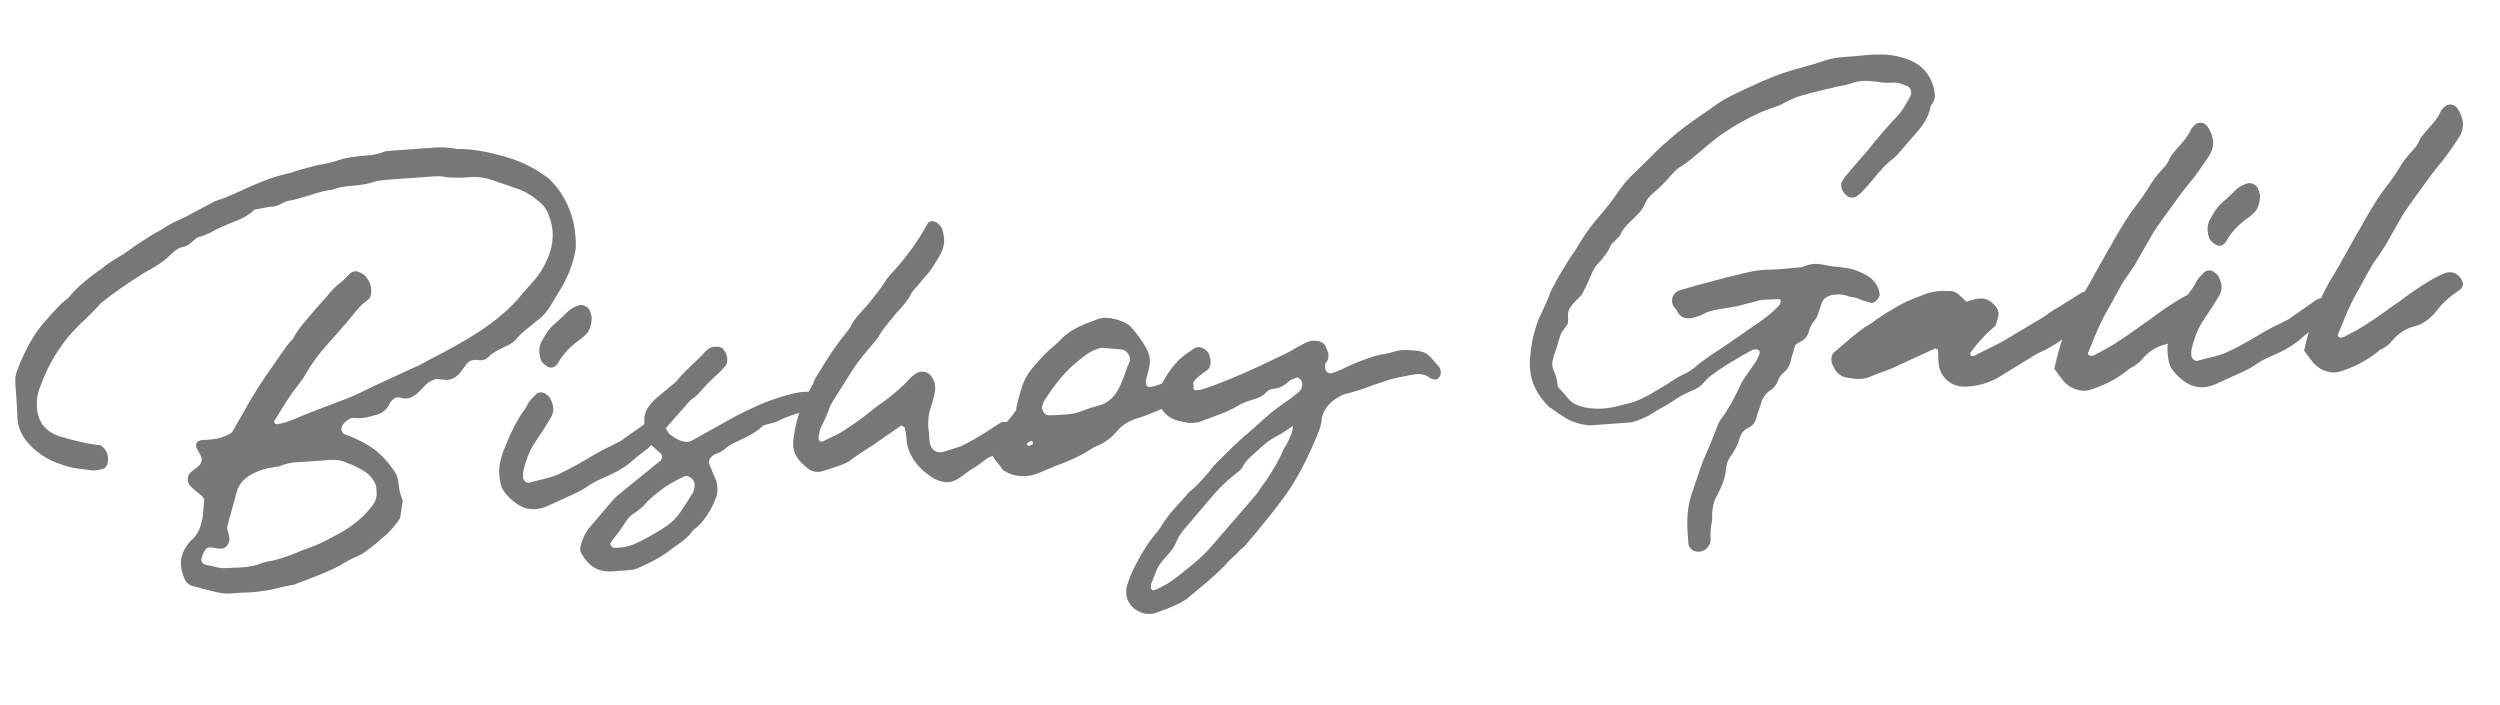 <svg width="149" height="42" viewBox="0 0 149 42" fill="none" xmlns="http://www.w3.org/2000/svg">
<path d="M140.505 17.377C140.246 17.826 140 18.333 139.767 18.898C139.533 19.454 139.393 19.794 139.348 19.916C139.315 19.973 139.328 20.027 139.387 20.077C139.426 20.111 139.482 20.125 139.554 20.12C139.627 20.115 139.707 20.086 139.795 20.034C139.892 19.981 139.957 19.944 139.992 19.923C140.513 19.675 141.239 19.22 142.168 18.558L142.65 18.208C142.825 18.103 143.072 17.925 143.392 17.674C144.209 17.093 144.846 16.69 145.305 16.465C145.34 16.444 145.429 16.401 145.57 16.335C145.721 16.27 145.85 16.233 145.959 16.225C146.169 16.209 146.356 16.278 146.523 16.43C146.689 16.574 146.779 16.745 146.793 16.945C146.799 17.018 146.76 17.108 146.676 17.214C146.642 17.253 146.516 17.345 146.299 17.489C145.907 17.764 145.578 18.071 145.31 18.411C144.886 18.981 144.404 19.331 143.866 19.462C143.354 19.591 142.91 19.888 142.533 20.355C142.381 20.53 142.182 20.682 141.935 20.809C141.864 20.833 141.76 20.909 141.623 21.038C141.035 21.492 140.357 21.848 139.59 22.105C139.385 22.175 139.2 22.207 139.035 22.2C138.566 22.162 138.177 21.966 137.868 21.614C137.768 21.493 137.677 21.377 137.595 21.264C137.513 21.142 137.422 21.02 137.322 20.9C137.523 20.026 137.723 19.317 137.921 18.773C138.281 17.832 138.655 17.06 139.04 16.456C139.293 16.045 139.553 15.592 139.818 15.097L140.558 13.782C140.656 13.628 140.79 13.395 140.959 13.081C141.454 12.222 141.864 11.584 142.19 11.168C142.484 10.808 142.806 10.337 143.156 9.754C143.238 9.62 143.375 9.441 143.569 9.216C143.62 9.158 143.717 9.05 143.861 8.893C144.013 8.727 144.128 8.545 144.205 8.347C144.251 8.234 144.364 8.08 144.541 7.884C144.609 7.806 144.756 7.635 144.983 7.372C145.22 7.108 145.392 6.839 145.5 6.567C145.5 6.567 145.547 6.517 145.64 6.419C145.742 6.302 145.865 6.238 146.01 6.228C146.174 6.216 146.321 6.287 146.451 6.442C146.656 6.747 146.769 7.04 146.789 7.322C146.813 7.64 146.725 7.944 146.527 8.232C146.058 8.943 145.701 9.44 145.457 9.723C145.179 10.044 144.675 10.716 143.945 11.739C143.506 12.346 143.254 12.712 143.189 12.836C142.759 13.58 142.492 14.047 142.387 14.238C142.26 14.494 142.018 14.877 141.662 15.387C141.512 15.581 141.369 15.806 141.232 16.063C141.095 16.32 141.002 16.486 140.953 16.563C140.736 16.972 140.587 17.243 140.505 17.377Z" fill="#777777"/>
<path d="M131.933 14.494C131.76 14.379 131.658 14.231 131.626 14.051C131.603 13.979 131.586 13.876 131.576 13.739C131.557 13.476 131.613 13.238 131.743 13.028C132.025 12.505 132.318 12.136 132.622 11.922C132.691 11.862 132.875 11.688 133.174 11.402C133.325 11.226 133.539 11.082 133.814 10.971C133.867 10.949 133.939 10.93 134.029 10.914C134.138 10.906 134.245 10.935 134.351 11C134.464 11.056 134.544 11.146 134.59 11.271L134.696 11.606C134.699 12.145 134.549 12.53 134.246 12.763L134.04 12.942C133.431 13.361 132.977 13.842 132.679 14.385C132.58 14.539 132.459 14.625 132.314 14.645C132.187 14.654 132.06 14.604 131.933 14.494ZM138.791 18.119C138.813 18.163 138.826 18.222 138.832 18.295C138.841 18.422 138.805 18.552 138.723 18.686C138.558 18.927 138.326 19.191 138.027 19.478C137.905 19.56 137.719 19.701 137.469 19.902L136.913 20.368C136.61 20.6 136.278 20.803 135.916 20.975C135.828 21.018 135.615 21.116 135.279 21.268C134.942 21.412 134.648 21.575 134.396 21.758C134.223 21.88 134.008 22.001 133.751 22.12C133.503 22.23 133.313 22.317 133.181 22.381C133.039 22.447 132.88 22.518 132.703 22.595C132.535 22.671 132.349 22.758 132.146 22.855C131.872 22.984 131.608 23.058 131.354 23.077C130.872 23.112 130.421 22.949 130.002 22.586C130.002 22.586 129.953 22.544 129.856 22.46C129.63 22.248 129.469 22.049 129.373 21.865C129.277 21.671 129.216 21.405 129.192 21.069C129.144 20.661 129.227 20.171 129.441 19.598C129.864 18.516 130.268 17.719 130.651 17.206C130.701 17.148 130.754 17.066 130.811 16.962C130.866 16.848 130.911 16.762 130.943 16.705C131.026 16.59 131.174 16.428 131.387 16.22C131.438 16.162 131.518 16.129 131.627 16.121C131.754 16.111 131.861 16.14 131.948 16.207C132.045 16.273 132.133 16.353 132.213 16.448C132.32 16.669 132.384 16.86 132.405 17.023C132.422 17.251 132.369 17.46 132.246 17.652C132.026 18.024 131.682 18.561 131.212 19.263C130.943 19.712 130.741 20.252 130.604 20.884L130.598 21.172C130.604 21.263 130.647 21.347 130.726 21.423C130.804 21.5 130.893 21.525 130.992 21.5C131.134 21.453 131.381 21.389 131.732 21.308C132.082 21.228 132.395 21.132 132.67 21.02C133.05 20.846 133.473 20.628 133.938 20.366L134.661 19.943C135.09 19.683 135.521 19.455 135.955 19.259C136.043 19.216 136.122 19.174 136.192 19.132C136.271 19.09 136.338 19.057 136.391 19.035L138.047 17.872L138.127 17.839C138.197 17.797 138.264 17.774 138.327 17.77C138.436 17.762 138.53 17.791 138.608 17.859C138.686 17.926 138.747 18.013 138.791 18.119Z" fill="#777777"/>
<path d="M125.616 18.465C125.356 18.914 125.11 19.421 124.877 19.986C124.644 20.542 124.504 20.882 124.458 21.004C124.426 21.061 124.439 21.115 124.497 21.165C124.536 21.199 124.592 21.213 124.665 21.208C124.737 21.203 124.818 21.174 124.905 21.122C125.002 21.069 125.068 21.032 125.103 21.012C125.624 20.763 126.349 20.308 127.279 19.646L127.76 19.296C127.935 19.192 128.183 19.014 128.503 18.762C129.319 18.181 129.957 17.778 130.416 17.553C130.451 17.532 130.539 17.489 130.68 17.424C130.831 17.358 130.961 17.321 131.07 17.313C131.279 17.298 131.467 17.366 131.633 17.518C131.799 17.662 131.889 17.833 131.904 18.033C131.909 18.106 131.87 18.196 131.786 18.302C131.753 18.341 131.627 18.433 131.409 18.577C131.018 18.852 130.688 19.159 130.421 19.499C129.996 20.069 129.515 20.419 128.976 20.55C128.464 20.679 128.02 20.977 127.643 21.443C127.491 21.618 127.292 21.77 127.046 21.898C126.974 21.921 126.87 21.997 126.733 22.126C126.145 22.58 125.467 22.936 124.7 23.193C124.495 23.263 124.31 23.295 124.145 23.288C123.676 23.25 123.287 23.054 122.978 22.702C122.878 22.581 122.787 22.465 122.706 22.352C122.624 22.23 122.533 22.109 122.432 21.988C122.634 21.114 122.833 20.405 123.031 19.861C123.392 18.92 123.765 18.148 124.15 17.544C124.404 17.133 124.663 16.68 124.928 16.185L125.668 14.87C125.767 14.717 125.901 14.483 126.07 14.169C126.564 13.31 126.975 12.673 127.301 12.256C127.594 11.896 127.916 11.425 128.266 10.842C128.348 10.708 128.486 10.529 128.68 10.304C128.73 10.246 128.827 10.138 128.971 9.981C129.124 9.815 129.238 9.633 129.315 9.435C129.362 9.322 129.474 9.168 129.651 8.972C129.719 8.894 129.866 8.723 130.094 8.46C130.33 8.196 130.503 7.928 130.611 7.655C130.611 7.655 130.657 7.606 130.751 7.507C130.852 7.39 130.975 7.326 131.121 7.316C131.284 7.304 131.431 7.375 131.561 7.53C131.766 7.835 131.879 8.129 131.9 8.41C131.923 8.729 131.835 9.032 131.637 9.321C131.168 10.031 130.812 10.528 130.567 10.811C130.289 11.133 129.785 11.805 129.056 12.827C128.616 13.434 128.364 13.8 128.3 13.924C127.87 14.668 127.602 15.135 127.497 15.326C127.37 15.582 127.128 15.965 126.773 16.475C126.622 16.669 126.479 16.894 126.342 17.151C126.206 17.408 126.113 17.575 126.064 17.651C125.847 18.06 125.697 18.331 125.616 18.465Z" fill="#777777"/>
<path d="M124.936 17.98C124.974 18.498 124.806 18.886 124.431 19.141L124.29 19.275C123.828 19.574 123.493 19.804 123.285 19.965C123.198 20.026 122.994 20.169 122.672 20.394C122.35 20.609 122.025 20.793 121.698 20.945C121.459 21.054 121.314 21.128 121.262 21.169L119.137 22.476C118.541 22.821 117.901 23.009 117.218 23.041C116.772 23.073 116.384 22.951 116.053 22.673C115.722 22.387 115.546 21.988 115.527 21.478L115.508 20.835L115.338 20.765C114.233 21.276 113.534 21.596 113.242 21.727C113.022 21.835 112.832 21.922 112.672 21.988C112.512 22.046 112.374 22.097 112.258 22.142C112.053 22.212 111.818 22.302 111.552 22.413C111.393 22.498 111.183 22.554 110.92 22.582C110.738 22.596 110.476 22.574 110.133 22.517C109.737 22.472 109.446 22.242 109.26 21.826C109.198 21.721 109.162 21.601 109.152 21.464C109.134 21.219 109.234 21.024 109.452 20.88L109.903 20.491C110.471 20.002 110.92 19.649 111.251 19.433C111.489 19.306 111.685 19.173 111.839 19.033C111.892 19.011 112.071 18.893 112.375 18.679C112.988 18.314 113.396 18.083 113.6 17.986C113.812 17.889 114.234 17.721 114.865 17.483C115.125 17.409 115.377 17.363 115.623 17.345C115.768 17.334 115.992 17.336 116.295 17.351C116.442 17.358 116.588 17.425 116.734 17.552C116.812 17.619 116.891 17.691 116.97 17.767C117.048 17.844 117.127 17.916 117.205 17.983C117.534 17.868 117.795 17.803 117.986 17.789C118.286 17.767 118.554 17.871 118.79 18.101C118.985 18.269 119.094 18.457 119.119 18.666C119.124 18.739 119.108 18.831 119.071 18.944L118.94 19.405C118.371 19.877 117.867 20.421 117.428 21.038C117.411 21.057 117.424 21.111 117.467 21.199C117.468 21.217 117.501 21.224 117.565 21.22L117.646 21.214C118.475 20.797 119.017 20.524 119.273 20.396L121.69 18.958C121.83 18.874 121.974 18.777 122.121 18.666C122.277 18.545 122.456 18.431 122.658 18.325L124.048 17.456C124.1 17.415 124.194 17.39 124.33 17.38C124.475 17.37 124.607 17.424 124.726 17.543C124.853 17.653 124.923 17.799 124.936 17.98Z" fill="#777777"/>
<path d="M115.224 5.132C115.274 5.321 115.304 5.478 115.313 5.606C115.331 5.851 115.281 6.042 115.163 6.179C115.095 6.257 115.056 6.342 115.044 6.434C114.952 6.925 114.652 7.445 114.144 7.994C114.144 7.994 113.849 8.335 113.259 9.018C113.091 9.213 112.981 9.331 112.929 9.371C112.608 9.605 112.287 9.912 111.968 10.291C111.648 10.671 111.438 10.92 111.337 11.037C111.059 11.359 110.859 11.561 110.737 11.643C110.651 11.722 110.54 11.767 110.404 11.777C110.277 11.786 110.155 11.74 110.037 11.639C109.862 11.487 109.762 11.307 109.738 11.099C109.728 10.972 109.748 10.865 109.796 10.779L109.958 10.548L110.462 9.949L111.347 8.925C111.916 8.207 112.502 7.529 113.104 6.891C113.3 6.694 113.546 6.319 113.844 5.768C113.892 5.673 113.913 5.589 113.908 5.516C113.893 5.307 113.796 5.173 113.618 5.112C113.306 4.971 113.05 4.907 112.85 4.922C112.496 4.948 112.166 4.931 111.86 4.871C111.482 4.825 111.202 4.809 111.02 4.823C110.811 4.838 110.599 4.881 110.385 4.951C110.26 4.997 110.108 5.04 109.928 5.081C109.757 5.111 109.604 5.141 109.469 5.169L108.809 5.327C108.215 5.462 107.722 5.589 107.329 5.709C106.944 5.829 106.564 5.998 106.187 6.218C106.117 6.259 106.019 6.298 105.894 6.335C105.778 6.371 105.693 6.4 105.64 6.422C104.633 6.779 103.612 7.315 102.577 8.03C102.221 8.285 101.85 8.582 101.463 8.921C101.359 9.001 101.17 9.161 100.895 9.401C100.619 9.631 100.35 9.824 100.087 9.981C99.982 10.043 99.841 10.172 99.663 10.368C99.234 10.866 98.85 11.25 98.514 11.521C98.315 11.682 98.161 11.881 98.05 12.117C97.958 12.353 97.822 12.559 97.643 12.736C97.473 12.914 97.371 13.017 97.337 13.047C97.285 13.087 97.166 13.206 96.979 13.402C96.791 13.589 96.651 13.796 96.558 14.022C96.543 14.06 96.505 14.104 96.444 14.154C96.384 14.204 96.337 14.253 96.304 14.301C96.271 14.34 96.211 14.395 96.124 14.465C96.047 14.535 96.002 14.598 95.987 14.653C95.864 14.964 95.603 15.33 95.204 15.752C95.085 15.871 94.959 16.086 94.826 16.397C94.632 16.859 94.454 17.238 94.292 17.533C94.243 17.609 94.112 17.747 93.897 17.945C93.745 18.103 93.627 18.248 93.546 18.382C93.473 18.515 93.444 18.673 93.457 18.855C93.467 19 93.46 19.152 93.435 19.309C93.21 19.608 93.074 19.81 93.027 19.914C92.98 20.018 92.906 20.252 92.804 20.616C92.776 20.728 92.731 20.864 92.669 21.023C92.616 21.174 92.569 21.341 92.528 21.527C92.513 21.565 92.508 21.634 92.516 21.734C92.524 21.843 92.556 21.973 92.613 22.124C92.678 22.266 92.723 22.381 92.748 22.471C92.803 22.732 92.836 22.926 92.845 23.053C93.042 23.249 93.236 23.468 93.428 23.71C93.609 23.943 93.845 24.104 94.135 24.193C94.538 24.328 94.998 24.381 95.517 24.352C95.835 24.329 96.16 24.273 96.492 24.185C96.582 24.16 96.761 24.115 97.031 24.05C97.309 23.983 97.558 23.897 97.779 23.789L98.347 23.501L99.372 22.891C99.763 22.616 100.149 22.391 100.529 22.217C100.688 22.133 100.823 22.045 100.935 21.955C101.391 21.565 101.925 21.179 102.536 20.796L103.594 20.074L104.403 19.508C105.153 19.024 105.701 18.581 106.047 18.181C106.08 18.142 106.097 18.114 106.095 18.096C106.093 18.059 106.1 18.031 106.117 18.012C106.133 17.992 106.14 17.965 106.138 17.928C106.135 17.892 106.12 17.866 106.091 17.849C106.062 17.833 106.039 17.826 106.021 17.827L105.201 17.86C104.955 17.877 104.784 17.908 104.686 17.952L103.933 18.144C103.71 18.215 103.381 18.285 102.947 18.353C102.594 18.397 102.297 18.451 102.054 18.514C101.812 18.569 101.594 18.658 101.402 18.781L101.174 18.853C101.033 18.918 100.88 18.957 100.717 18.968C100.344 18.996 100.086 18.846 99.944 18.518C99.942 18.5 99.891 18.43 99.791 18.31C99.712 18.224 99.667 18.104 99.655 17.95C99.645 17.804 99.681 17.673 99.764 17.558C99.846 17.433 99.963 17.347 100.115 17.299C100.517 17.178 100.858 17.08 101.135 17.005C102.238 16.714 102.825 16.557 102.897 16.534C103.059 16.503 103.414 16.418 103.961 16.278C104.517 16.137 105.047 16.066 105.549 16.066C105.851 16.062 106.11 16.047 106.328 16.023C106.554 15.997 106.745 15.978 106.899 15.967L107.172 15.947C107.299 15.938 107.394 15.922 107.456 15.899C107.66 15.811 107.871 15.754 108.088 15.729C108.297 15.714 108.56 15.745 108.876 15.822C109.182 15.873 109.408 15.902 109.555 15.91L110.205 16C110.474 16.053 110.775 16.164 111.107 16.331C111.667 16.61 111.976 17.026 112.034 17.579C111.961 17.831 111.804 17.994 111.563 18.066C111.143 17.951 110.885 17.864 110.79 17.808C110.677 17.761 110.551 17.729 110.413 17.712C110.283 17.694 110.162 17.661 110.049 17.615C109.835 17.557 109.619 17.537 109.4 17.553C108.991 17.582 108.719 17.739 108.585 18.023L108.473 18.374C108.442 18.45 108.397 18.576 108.337 18.754C108.276 18.923 108.199 19.057 108.106 19.155C107.971 19.311 107.882 19.478 107.84 19.654C107.757 20.017 107.561 20.264 107.25 20.396C107.179 20.42 107.088 20.486 106.977 20.595C106.951 20.743 106.912 20.892 106.859 21.042C106.805 21.183 106.766 21.328 106.74 21.476C106.671 21.782 106.546 22.006 106.364 22.148C106.15 22.346 106.021 22.515 105.976 22.656C105.886 22.927 105.723 23.136 105.487 23.281C105.234 23.445 105.056 23.701 104.954 24.046C104.925 24.158 104.884 24.284 104.831 24.425C104.776 24.557 104.728 24.712 104.686 24.888C104.616 25.177 104.461 25.375 104.223 25.484C103.931 25.615 103.742 25.853 103.658 26.197C103.586 26.468 103.43 26.776 103.191 27.122C102.998 27.365 102.888 27.666 102.859 28.024C102.834 28.437 102.641 28.977 102.278 29.643C102.164 29.834 102.092 30.1 102.062 30.44C102.049 30.514 102.043 30.61 102.042 30.729C102.052 30.857 102.05 30.957 102.037 31.031C101.955 31.412 101.927 31.78 101.953 32.134C101.966 32.316 101.905 32.48 101.77 32.627C101.644 32.783 101.481 32.868 101.281 32.882C101.209 32.888 101.112 32.877 100.991 32.849C100.897 32.819 100.815 32.757 100.744 32.661C100.674 32.575 100.635 32.486 100.629 32.395L100.619 32.259L100.584 31.782C100.523 30.945 100.588 30.21 100.779 29.574L101.366 27.845C101.455 27.574 101.614 27.187 101.843 26.686C102.115 26.027 102.273 25.631 102.318 25.5C102.393 25.266 102.488 25.076 102.606 24.931C102.981 24.437 103.377 23.732 103.794 22.815C103.859 22.701 103.929 22.59 104.003 22.485C104.086 22.369 104.152 22.273 104.202 22.196C104.268 22.1 104.379 21.941 104.537 21.719C104.703 21.488 104.818 21.255 104.883 21.022L104.881 20.995C104.877 20.94 104.851 20.896 104.803 20.863C104.764 20.829 104.727 20.814 104.69 20.817L104.608 20.823C104.517 20.829 104.455 20.843 104.419 20.864L103.853 21.179C102.977 21.691 102.378 22.073 102.059 22.325C101.859 22.468 101.675 22.641 101.507 22.845C101.356 23.021 101.138 23.165 100.853 23.277C100.384 23.476 100.023 23.671 99.772 23.863L99.3 24.158C99.028 24.306 98.856 24.401 98.786 24.442C98.36 24.738 97.924 24.958 97.477 25.1C97.335 25.147 97.218 25.174 97.127 25.18L94.727 25.356C94.709 25.357 94.584 25.339 94.353 25.301C94.01 25.235 93.696 25.125 93.41 24.972C93.133 24.81 92.768 24.567 92.315 24.243C91.626 23.563 91.251 22.813 91.191 21.995C91.175 21.768 91.172 21.599 91.182 21.489C91.226 20.846 91.31 20.305 91.433 19.866C91.577 19.335 91.718 18.945 91.855 18.698L92.28 17.762C92.384 17.434 92.506 17.165 92.646 16.954C92.74 16.737 93.032 16.235 93.523 15.45L93.907 14.888L94.25 14.328C94.519 13.879 94.902 13.366 95.399 12.791C95.761 12.371 96.079 11.964 96.352 11.57C96.638 11.119 97.008 10.681 97.462 10.255L98.409 9.336C98.705 9.013 99.013 8.72 99.332 8.46C99.871 7.954 100.615 7.383 101.565 6.747L102.412 6.151C102.735 5.944 102.99 5.798 103.175 5.711C104.516 5.056 105.539 4.606 106.243 4.363C106.591 4.246 107.02 4.119 107.531 3.981C108.006 3.855 108.409 3.734 108.739 3.618C109.05 3.504 109.456 3.429 109.956 3.392L110.61 3.345C110.756 3.334 110.933 3.316 111.141 3.292C111.359 3.267 111.609 3.253 111.892 3.251C112.566 3.22 113.219 3.337 113.85 3.601C114.528 3.872 114.986 4.382 115.224 5.132Z" fill="#777777"/>
<path d="M85.873 22.192C85.881 22.301 85.839 22.409 85.746 22.517C85.662 22.614 85.564 22.644 85.451 22.607C85.321 22.58 85.237 22.549 85.198 22.516C85.003 22.347 84.742 22.275 84.414 22.299C84.305 22.307 84.12 22.338 83.859 22.394C83.733 22.422 83.558 22.457 83.332 22.501C83.116 22.544 82.928 22.59 82.767 22.639L81.804 22.969C81.261 23.174 80.694 23.352 80.102 23.505C80.013 23.53 79.893 23.589 79.745 23.682C79.15 24.045 78.826 24.489 78.773 25.014C78.755 25.262 78.667 25.566 78.51 25.924L78.441 26.094C77.881 27.442 77.278 28.573 76.632 29.489C76.035 30.318 75.214 31.342 74.17 32.561C74.085 32.64 74.003 32.71 73.925 32.771C73.856 32.831 73.797 32.894 73.747 32.962C73.482 33.21 73.341 33.339 73.323 33.349C72.876 33.866 72.217 34.477 71.346 35.18C71.277 35.24 71.156 35.34 70.984 35.481C70.821 35.63 70.67 35.746 70.529 35.829C70.081 36.072 69.674 36.253 69.308 36.371L69.028 36.474C68.886 36.539 68.743 36.577 68.597 36.587C68.315 36.608 68.055 36.549 67.817 36.411C67.57 36.283 67.388 36.104 67.27 35.875C67.187 35.735 67.138 35.57 67.124 35.379C67.109 35.17 67.132 34.99 67.195 34.839C67.311 34.438 67.487 34.023 67.721 33.594C68.096 32.854 68.52 32.215 68.992 31.678L69.166 31.432C69.386 31.06 69.656 30.693 69.977 30.331C70.299 29.979 70.51 29.744 70.611 29.627C70.763 29.451 70.838 29.359 70.837 29.35C71.089 29.167 71.333 28.939 71.569 28.666C71.814 28.392 71.983 28.206 72.076 28.108C72.242 27.867 72.431 27.648 72.645 27.45C73.241 26.849 73.702 26.404 74.028 26.115L74.776 25.471C75.478 24.816 76.033 24.355 76.443 24.088C76.87 23.791 77.177 23.563 77.367 23.403C77.599 23.203 77.669 22.974 77.577 22.716C77.555 22.663 77.51 22.611 77.442 22.561C77.383 22.502 77.327 22.483 77.274 22.505L77.087 22.574C77.052 22.595 77.003 22.616 76.941 22.639C76.888 22.662 76.827 22.707 76.759 22.776C76.494 23.024 76.206 23.154 75.896 23.168C75.715 23.181 75.552 23.271 75.409 23.437C75.274 23.593 75.023 23.721 74.656 23.821C74.325 23.918 74.058 24.024 73.856 24.14C73.481 24.377 72.927 24.623 72.197 24.878L71.57 25.115C71.482 25.159 71.342 25.187 71.151 25.201C70.987 25.213 70.869 25.212 70.795 25.2C70.739 25.185 70.678 25.172 70.613 25.158C70.558 25.144 70.493 25.13 70.418 25.117C69.91 25.045 69.518 24.799 69.24 24.381C69.115 24.162 69.045 23.952 69.03 23.752C69.015 23.543 69.054 23.325 69.147 23.099C69.47 22.399 69.867 21.826 70.337 21.381C70.492 21.242 70.752 21.049 71.118 20.803C71.186 20.743 71.275 20.705 71.383 20.688C71.529 20.677 71.674 20.726 71.819 20.834C71.972 20.932 72.064 21.063 72.094 21.225L72.152 21.454C72.164 21.617 72.135 21.78 72.064 21.94C71.997 22.018 71.859 22.129 71.65 22.272C71.45 22.415 71.304 22.544 71.212 22.66C71.12 22.768 71.079 22.894 71.089 23.04C71.09 23.058 71.083 23.076 71.066 23.096C71.058 23.115 71.069 23.137 71.098 23.162C71.098 23.162 71.137 23.196 71.215 23.263L71.515 23.241C71.533 23.24 71.654 23.204 71.877 23.133C73.028 22.747 74.614 22.06 76.634 21.072C76.757 21.008 76.868 20.949 76.964 20.897C77.069 20.834 77.157 20.782 77.227 20.74C77.297 20.699 77.495 20.593 77.821 20.423C77.962 20.358 78.11 20.319 78.265 20.308C78.446 20.295 78.609 20.324 78.751 20.396C78.902 20.467 79.002 20.583 79.05 20.744L79.169 21.051L79.175 21.133C79.19 21.342 79.134 21.515 79.007 21.652C78.975 21.709 78.963 21.802 78.972 21.929C78.979 22.02 79.022 22.103 79.1 22.18C79.188 22.247 79.276 22.268 79.365 22.243C79.66 22.148 79.869 22.069 79.993 22.005C80.441 21.762 81.058 21.511 81.843 21.253C81.968 21.207 82.079 21.176 82.179 21.16C82.287 21.134 82.368 21.119 82.422 21.115C82.477 21.111 82.563 21.095 82.679 21.068C82.805 21.041 82.904 21.015 82.975 20.992C83.18 20.922 83.383 20.88 83.583 20.865C83.765 20.852 84.067 20.866 84.491 20.909C84.777 20.943 84.998 21.036 85.156 21.189C85.312 21.333 85.526 21.573 85.798 21.91C85.838 21.962 85.863 22.056 85.873 22.192ZM76.699 26.454C76.73 26.379 76.797 26.237 76.9 26.028C77.003 25.811 77.056 25.596 77.059 25.386C76.937 25.468 76.776 25.576 76.576 25.709C76.384 25.833 76.226 25.927 76.103 25.991C75.759 26.162 75.395 26.431 75.01 26.797C74.924 26.876 74.77 27.015 74.547 27.215C74.323 27.405 74.156 27.618 74.046 27.854C74.014 27.93 73.874 28.064 73.623 28.255C73.147 28.628 72.711 29.044 72.315 29.503L70.687 31.417C70.375 31.778 70.182 32.071 70.107 32.296C70.031 32.512 69.879 32.747 69.651 33.001L69.259 33.455C69.091 33.65 68.954 33.897 68.847 34.197C68.732 34.498 68.652 34.705 68.605 34.818C68.59 34.856 68.587 34.888 68.598 34.915C68.609 34.941 68.608 34.978 68.593 35.025L68.595 35.052C68.597 35.088 68.623 35.123 68.671 35.156C68.719 35.189 68.76 35.195 68.796 35.175C69.302 34.973 69.77 34.697 70.202 34.345C70.305 34.264 70.582 34.043 71.031 33.681C71.479 33.32 71.868 32.949 72.197 32.568L74.914 29.422C74.997 29.306 75.071 29.191 75.136 29.077C75.21 28.971 75.281 28.879 75.349 28.801C75.894 28.012 76.275 27.344 76.491 26.798C76.523 26.741 76.555 26.684 76.588 26.627C76.629 26.569 76.666 26.511 76.699 26.454Z" fill="#777777"/>
<path d="M71.14 22.981C71.157 23.226 71.096 23.382 70.954 23.447C70.701 23.611 70.513 23.73 70.391 23.803C69.414 24.323 68.533 24.702 67.746 24.942C67.237 25.108 66.845 25.36 66.568 25.7C66.274 26.06 65.919 26.332 65.504 26.518C65.326 26.586 65.075 26.723 64.752 26.93C64.36 27.187 63.723 27.476 62.842 27.796L61.951 28.176C61.676 28.288 61.415 28.352 61.17 28.37C60.761 28.4 60.391 28.336 60.059 28.177C59.889 28.098 59.783 28.028 59.742 27.967C59.66 27.846 59.559 27.711 59.439 27.565C59.309 27.41 59.222 27.288 59.179 27.2C59.09 26.978 59.041 26.812 59.033 26.703C59.014 26.44 59.088 26.21 59.257 26.015L60.268 24.845L60.555 24.454C60.59 24.186 60.696 23.758 60.872 23.169C61.019 22.674 61.269 22.226 61.624 21.826C62.087 21.289 62.419 20.945 62.618 20.794C62.67 20.753 62.837 20.604 63.12 20.346C63.237 20.209 63.374 20.076 63.529 19.945C63.797 19.743 64.078 19.576 64.37 19.445C64.661 19.305 65.043 19.154 65.516 18.991C65.569 18.969 65.65 18.954 65.759 18.946C66.041 18.926 66.36 18.976 66.716 19.096C67.072 19.216 67.32 19.367 67.462 19.548C67.811 19.952 68.091 20.343 68.301 20.721C68.427 20.94 68.503 21.168 68.529 21.403C68.543 21.585 68.528 21.764 68.486 21.941L68.391 22.318C68.315 22.534 68.282 22.715 68.293 22.86C68.304 23.005 68.395 23.072 68.568 23.059C68.695 23.05 68.848 23.011 69.026 22.944C69.204 22.876 69.381 22.808 69.559 22.74C69.736 22.663 69.896 22.601 70.039 22.554C70.182 22.507 70.312 22.479 70.431 22.471C70.54 22.463 70.622 22.466 70.678 22.48C70.891 22.519 71.032 22.642 71.102 22.847L71.14 22.981ZM67.351 21.407C67.34 21.262 67.285 21.133 67.186 21.022C67.094 20.9 66.975 20.836 66.829 20.828L65.642 20.723C65.364 20.798 65.12 20.898 64.91 21.023C64.709 21.148 64.449 21.345 64.131 21.615C63.477 22.166 62.85 22.915 62.253 23.863C62.219 23.902 62.168 24.025 62.101 24.231L62.107 24.313C62.114 24.404 62.153 24.501 62.224 24.606C62.305 24.7 62.381 24.745 62.454 24.74L62.647 24.753C62.756 24.745 63.024 24.73 63.452 24.708C63.889 24.685 64.28 24.597 64.625 24.444C64.829 24.356 65.128 24.261 65.523 24.159C65.944 24.037 66.273 23.794 66.511 23.429C66.644 23.236 66.76 23.013 66.86 22.759C66.969 22.495 67.038 22.312 67.067 22.209C67.156 21.938 67.238 21.735 67.31 21.602C67.341 21.527 67.355 21.462 67.351 21.407ZM61.557 26.354C61.556 26.336 61.541 26.319 61.512 26.303C61.484 26.287 61.46 26.279 61.442 26.28C61.424 26.282 61.397 26.293 61.362 26.314C61.327 26.334 61.284 26.365 61.232 26.405L61.183 26.491C61.203 26.508 61.232 26.529 61.27 26.553C61.309 26.578 61.336 26.581 61.353 26.561C61.371 26.56 61.411 26.548 61.474 26.525C61.536 26.502 61.565 26.463 61.561 26.409L61.557 26.354Z" fill="#777777"/>
<path d="M60.413 25.506C60.514 25.636 60.532 25.758 60.467 25.872C60.27 26.298 59.889 26.718 59.326 27.134C59.1 27.169 58.879 27.272 58.663 27.443C58.455 27.605 58.29 27.726 58.169 27.808C57.949 27.934 57.762 28.058 57.606 28.178C57.45 28.291 57.315 28.387 57.202 28.468C56.968 28.632 56.741 28.721 56.523 28.738C56.277 28.755 55.993 28.685 55.671 28.526C55.222 28.257 54.841 27.919 54.528 27.512C54.211 27.051 54.046 26.606 54.033 26.178C54.022 26.032 53.987 25.806 53.928 25.5C53.927 25.482 53.859 25.432 53.726 25.35L52.356 26.3C52.139 26.462 51.891 26.627 51.61 26.794C51.148 27.092 50.843 27.302 50.697 27.422C50.611 27.502 50.439 27.592 50.182 27.693C49.559 27.921 49.166 28.05 49.004 28.081C48.951 28.103 48.888 28.116 48.815 28.122C48.515 28.144 48.256 28.044 48.039 27.822C48.02 27.805 47.991 27.785 47.952 27.76C47.922 27.726 47.898 27.7 47.878 27.683C47.498 27.355 47.296 26.967 47.272 26.521C47.262 26.376 47.282 26.15 47.333 25.845C47.509 24.882 47.76 24.123 48.085 23.569L48.459 22.87C48.534 22.654 48.634 22.46 48.759 22.286C49.344 21.293 49.901 20.475 50.43 19.834C50.565 19.677 50.64 19.581 50.656 19.543C50.797 19.231 51.008 18.928 51.288 18.633C51.568 18.329 51.749 18.124 51.833 18.018C52.293 17.445 52.585 17.058 52.707 16.857C52.788 16.705 52.891 16.56 53.018 16.423C53.154 16.276 53.247 16.173 53.297 16.115C54.075 15.254 54.73 14.338 55.263 13.367C55.309 13.254 55.396 13.192 55.523 13.183C55.614 13.176 55.721 13.205 55.845 13.269C56.04 13.438 56.151 13.589 56.18 13.725C56.233 13.949 56.263 14.111 56.27 14.211C56.292 14.511 56.223 14.818 56.063 15.131C55.731 15.713 55.468 16.116 55.274 16.34C55.172 16.439 55.062 16.566 54.946 16.721C54.828 16.866 54.731 16.979 54.655 17.057C54.444 17.301 54.343 17.423 54.352 17.422C54.209 17.716 54.003 18.014 53.733 18.317C53.462 18.611 53.276 18.826 53.176 18.961C52.764 19.439 52.481 19.825 52.329 20.12C52.28 20.197 52.099 20.415 51.787 20.776C51.273 21.371 50.891 21.888 50.64 22.327L49.656 23.879C49.542 24.07 49.47 24.208 49.44 24.293C49.351 24.582 49.172 24.998 48.9 25.538C48.869 25.614 48.845 25.716 48.827 25.845C48.808 25.965 48.792 26.054 48.778 26.109L48.779 26.137C48.783 26.191 48.81 26.24 48.859 26.282C48.907 26.324 48.963 26.334 49.025 26.311C49.148 26.247 49.33 26.16 49.568 26.052C49.816 25.942 50.032 25.83 50.216 25.716C50.983 25.213 51.504 24.841 51.779 24.602C52.133 24.311 52.41 24.103 52.611 23.979C52.898 23.775 53.183 23.549 53.466 23.299C53.758 23.049 54.01 22.803 54.221 22.559C54.288 22.481 54.413 22.38 54.596 22.257C54.683 22.196 54.781 22.161 54.89 22.153C55.136 22.136 55.329 22.213 55.469 22.385C55.63 22.584 55.719 22.801 55.736 23.037C55.744 23.146 55.741 23.233 55.728 23.299C55.649 23.715 55.57 24.018 55.493 24.207C55.358 24.61 55.301 25.029 55.324 25.466C55.353 25.611 55.369 25.769 55.373 25.943C55.376 26.107 55.391 26.261 55.42 26.405C55.452 26.586 55.54 26.735 55.686 26.852C55.84 26.96 56.011 26.988 56.199 26.938C56.745 26.77 57.111 26.652 57.298 26.584C57.837 26.334 58.608 25.875 59.61 25.208C59.68 25.166 59.742 25.144 59.797 25.14C59.888 25.133 59.976 25.154 60.062 25.203L60.413 25.506Z" fill="#777777"/>
<path d="M48.929 23.686C48.978 23.737 49.007 23.808 49.013 23.899C49.024 24.044 48.954 24.154 48.804 24.229L47.879 24.516C47.755 24.562 47.532 24.638 47.211 24.743C46.889 24.849 46.601 24.971 46.346 25.108C46.258 25.151 46.124 25.193 45.944 25.233C45.773 25.273 45.621 25.317 45.487 25.363C45.224 25.629 44.84 25.881 44.336 26.119C44.23 26.163 44.058 26.244 43.82 26.362C43.59 26.47 43.393 26.594 43.23 26.734C43.127 26.833 42.996 26.916 42.837 26.982C42.685 27.039 42.592 27.078 42.557 27.099C42.382 27.203 42.275 27.357 42.235 27.561C42.458 28.12 42.602 28.466 42.667 28.599C42.71 28.687 42.739 28.835 42.754 29.044C42.771 29.272 42.749 29.47 42.688 29.639C42.356 30.467 41.953 31.077 41.478 31.468C41.408 31.51 41.352 31.55 41.309 31.59C41.161 31.811 40.992 31.997 40.802 32.148C40.621 32.298 40.421 32.446 40.203 32.59C39.995 32.742 39.839 32.858 39.735 32.939C39.449 33.143 39.12 33.336 38.749 33.518C38.379 33.701 38.109 33.825 37.941 33.893C37.852 33.936 37.727 33.963 37.563 33.975L36.417 34.059C35.671 34.095 35.093 33.753 34.684 33.034C34.624 32.965 34.589 32.863 34.579 32.726C34.575 32.672 34.587 32.589 34.616 32.477C34.762 31.982 34.976 31.591 35.257 31.306L36.493 29.845C36.611 29.708 36.752 29.575 36.916 29.444L38.935 27.802L39.388 27.44C39.422 27.401 39.445 27.34 39.457 27.257C39.469 27.164 39.455 27.101 39.416 27.068L38.843 26.547C38.664 26.35 38.528 26.173 38.434 26.015C38.391 25.927 38.362 25.774 38.346 25.556C38.342 25.501 38.351 25.441 38.374 25.375C38.396 25.301 38.405 25.236 38.401 25.182C38.379 24.882 38.433 24.617 38.562 24.388C38.7 24.15 38.902 23.916 39.169 23.686L40.125 22.89L40.331 22.71C40.447 22.537 40.743 22.223 41.222 21.768C41.642 21.381 41.901 21.119 42.001 20.984L42.207 20.805C42.293 20.725 42.431 20.679 42.622 20.665C42.867 20.647 43.031 20.699 43.113 20.821C43.254 20.993 43.331 21.175 43.345 21.366C43.358 21.548 43.323 21.692 43.239 21.799C43.239 21.799 43.134 21.916 42.922 22.151C42.605 22.439 42.37 22.662 42.217 22.819C42.132 22.898 41.996 23.045 41.811 23.26C41.635 23.474 41.455 23.642 41.272 23.765C41.202 23.807 41.108 23.896 40.99 24.033L39.686 25.513C39.753 25.672 39.84 25.803 39.948 25.905C40.064 25.997 40.222 26.099 40.423 26.213C40.658 26.305 40.839 26.347 40.966 26.337C41.094 26.328 41.218 26.283 41.34 26.201L43.777 24.843C44.737 24.344 45.498 24 46.06 23.813C46.55 23.649 46.935 23.534 47.213 23.468C47.5 23.392 47.794 23.353 48.096 23.349C48.259 23.337 48.392 23.337 48.493 23.347C48.706 23.387 48.852 23.499 48.929 23.686ZM41.248 29.442C41.364 29.279 41.413 29.065 41.393 28.801C41.364 28.657 41.278 28.54 41.135 28.45C41 28.359 40.871 28.346 40.748 28.41C40.164 28.681 39.67 28.977 39.264 29.3C38.84 29.632 38.536 29.915 38.352 30.148C38.319 30.187 38.168 30.312 37.9 30.523C37.663 30.65 37.478 30.815 37.347 31.016C36.977 31.582 36.711 31.949 36.55 32.116C36.533 32.136 36.484 32.212 36.402 32.346C36.385 32.366 36.378 32.394 36.381 32.43C36.385 32.485 36.406 32.529 36.445 32.562C36.484 32.596 36.523 32.621 36.56 32.636C36.616 32.651 36.685 32.655 36.767 32.649C37.123 32.641 37.46 32.571 37.779 32.438C38.399 32.164 39.066 31.791 39.781 31.318C40.084 31.086 40.331 30.835 40.521 30.565C40.72 30.285 40.963 29.911 41.248 29.442Z" fill="#777777"/>
<path d="M32.503 21.761C32.33 21.645 32.227 21.497 32.196 21.317C32.173 21.245 32.156 21.142 32.146 21.005C32.127 20.742 32.182 20.505 32.313 20.294C32.595 19.771 32.888 19.402 33.192 19.188C33.261 19.128 33.444 18.955 33.743 18.668C33.895 18.492 34.108 18.349 34.384 18.237C34.437 18.215 34.509 18.196 34.599 18.18C34.708 18.172 34.815 18.201 34.92 18.266C35.034 18.322 35.114 18.412 35.16 18.537L35.266 18.872C35.269 19.411 35.119 19.796 34.816 20.029L34.61 20.208C34.001 20.628 33.547 21.108 33.249 21.651C33.15 21.805 33.029 21.891 32.884 21.911C32.757 21.92 32.629 21.87 32.503 21.761ZM39.361 25.386C39.383 25.43 39.396 25.488 39.401 25.561C39.411 25.688 39.375 25.819 39.293 25.953C39.128 26.193 38.896 26.457 38.597 26.744C38.475 26.826 38.289 26.967 38.038 27.168L37.483 27.634C37.18 27.866 36.848 28.069 36.486 28.241C36.397 28.284 36.185 28.382 35.849 28.535C35.512 28.678 35.218 28.841 34.966 29.024C34.792 29.146 34.577 29.267 34.321 29.387C34.073 29.496 33.883 29.583 33.751 29.648C33.609 29.713 33.45 29.784 33.273 29.861C33.105 29.937 32.919 30.024 32.716 30.121C32.442 30.25 32.178 30.325 31.924 30.343C31.442 30.378 30.991 30.215 30.572 29.852C30.572 29.852 30.523 29.81 30.425 29.726C30.2 29.514 30.039 29.316 29.943 29.131C29.847 28.937 29.786 28.672 29.762 28.335C29.714 27.927 29.797 27.437 30.011 26.864C30.434 25.782 30.837 24.985 31.22 24.473C31.271 24.414 31.324 24.332 31.381 24.228C31.436 24.114 31.48 24.029 31.513 23.971C31.596 23.856 31.744 23.694 31.957 23.486C32.008 23.428 32.087 23.395 32.197 23.387C32.324 23.378 32.431 23.406 32.518 23.473C32.614 23.539 32.703 23.619 32.782 23.714C32.89 23.935 32.954 24.127 32.975 24.289C32.992 24.517 32.939 24.726 32.816 24.918C32.596 25.29 32.252 25.827 31.782 26.529C31.513 26.978 31.31 27.518 31.174 28.15L31.167 28.438C31.174 28.529 31.217 28.613 31.295 28.689C31.374 28.766 31.463 28.791 31.561 28.766C31.704 28.719 31.951 28.655 32.301 28.575C32.652 28.494 32.965 28.398 33.24 28.287C33.62 28.113 34.043 27.894 34.508 27.632L35.231 27.209C35.66 26.949 36.091 26.721 36.525 26.525C36.613 26.482 36.692 26.44 36.762 26.398C36.841 26.356 36.907 26.323 36.961 26.301L38.617 25.138L38.697 25.105C38.767 25.063 38.833 25.04 38.897 25.036C39.006 25.028 39.1 25.057 39.178 25.125C39.256 25.192 39.317 25.279 39.361 25.386Z" fill="#777777"/>
<path d="M16.172 12.316C16.062 12.324 15.904 12.35 15.697 12.392C15.499 12.434 15.319 12.47 15.157 12.5C14.859 12.805 14.407 13.062 13.801 13.271C13.677 13.317 13.389 13.443 12.938 13.649C12.868 13.691 12.718 13.77 12.489 13.888C12.259 13.996 12.046 14.075 11.848 14.126C11.759 14.151 11.624 14.248 11.445 14.416C11.274 14.575 11.12 14.669 10.986 14.697C10.723 14.734 10.456 14.891 10.184 15.167C9.937 15.413 9.638 15.645 9.289 15.863C8.938 16.071 8.701 16.207 8.578 16.271C7.538 16.923 6.699 17.509 6.061 18.031L5.983 18.092C5.867 18.247 5.548 18.576 5.027 19.08C4.727 19.349 4.404 19.683 4.059 20.083C3.338 20.977 2.8 21.925 2.444 22.929C2.246 23.355 2.166 23.817 2.202 24.317C2.256 25.045 2.595 25.564 3.221 25.874L3.56 26.014C3.746 26.055 3.956 26.113 4.19 26.187C4.991 26.394 5.589 26.51 5.983 26.536C6.262 26.726 6.412 26.966 6.434 27.257C6.443 27.384 6.441 27.48 6.427 27.546C6.373 27.796 6.25 27.938 6.061 27.97C5.818 28.024 5.632 28.047 5.504 28.038C5.356 28.012 5.084 27.977 4.687 27.933C4.29 27.88 3.937 27.791 3.626 27.668C2.934 27.453 2.317 27.069 1.773 26.515C1.328 26.045 1.084 25.528 1.043 24.964C1.028 24.499 0.985 23.79 0.915 22.835C0.893 22.535 0.937 22.262 1.047 22.017C1.53 20.748 2.115 19.75 2.802 19.023C2.996 18.799 3.203 18.569 3.424 18.334C3.653 18.088 3.871 17.894 4.08 17.751C4.29 17.489 4.51 17.254 4.742 17.045C4.981 16.826 5.223 16.626 5.465 16.444C5.716 16.252 5.907 16.114 6.038 16.032C6.357 15.761 6.722 15.511 7.135 15.28C7.205 15.238 7.297 15.181 7.41 15.109C7.524 15.037 7.619 14.97 7.697 14.91C7.87 14.769 8.314 14.472 9.03 14.017C9.1 13.975 9.307 13.86 9.649 13.67C10.024 13.414 10.477 13.176 11.009 12.954L11.681 12.59L12.619 12.096C12.759 12.013 12.878 11.958 12.977 11.933C13.236 11.859 13.662 11.686 14.255 11.415L14.905 11.12C15.72 10.759 16.414 10.512 16.989 10.379C17.197 10.345 17.483 10.26 17.848 10.124C18.126 10.049 18.489 9.954 18.938 9.839C19.345 9.79 19.781 9.686 20.244 9.524C20.592 9.407 21.13 9.322 21.857 9.269C22.266 9.239 22.612 9.163 22.896 9.042C22.949 9.02 23.044 9.004 23.18 8.994L25.021 8.859L25.976 8.79C26.239 8.77 26.491 8.779 26.732 8.817C26.841 8.809 26.933 8.816 27.007 8.838C27.09 8.85 27.16 8.863 27.216 8.877C28.165 8.863 29.291 9.068 30.592 9.494C31.305 9.744 32.009 10.122 32.704 10.628L33.165 11.129C33.852 12.03 34.231 13.021 34.301 14.103C34.322 14.385 34.328 14.595 34.32 14.732C34.287 15.036 34.211 15.376 34.092 15.75C33.904 16.303 33.692 16.771 33.455 17.154L32.709 18.387C32.468 18.724 32.196 18.996 31.891 19.201C31.805 19.28 31.642 19.415 31.4 19.607C31.166 19.788 30.974 19.967 30.822 20.142C30.688 20.317 30.516 20.457 30.304 20.564C30.092 20.662 29.968 20.721 29.933 20.742C29.774 20.808 29.616 20.893 29.459 20.996C29.31 21.089 29.181 21.195 29.07 21.312C28.916 21.451 28.732 21.501 28.519 21.462L28.354 21.447L28.245 21.455C28.081 21.467 27.944 21.536 27.835 21.663C27.701 21.837 27.564 22.021 27.423 22.214C27.213 22.476 26.963 22.618 26.672 22.639C26.563 22.647 26.481 22.644 26.425 22.63L25.996 22.579C25.755 22.651 25.549 22.767 25.377 22.925L25.034 23.293C24.753 23.579 24.486 23.731 24.231 23.75C24.122 23.758 23.988 23.74 23.83 23.697C23.792 23.681 23.746 23.675 23.692 23.679C23.546 23.69 23.403 23.792 23.262 23.985L23.19 24.127C23.028 24.422 22.782 24.619 22.451 24.716C22.38 24.739 22.245 24.776 22.048 24.828C21.851 24.878 21.679 24.909 21.534 24.92C21.407 24.929 21.306 24.927 21.232 24.915L21.053 24.9C20.826 24.917 20.612 25.065 20.413 25.345C20.364 25.421 20.343 25.505 20.35 25.596C20.36 25.741 20.432 25.841 20.564 25.896C20.966 26.031 21.344 26.2 21.697 26.402C22.38 26.745 22.983 27.309 23.507 28.093C23.649 28.293 23.731 28.529 23.751 28.802C23.775 29.138 23.86 29.488 24.006 29.852C23.929 30.306 23.876 30.648 23.848 30.878C23.51 31.387 23.164 31.778 22.809 32.051C22.756 32.073 22.618 32.193 22.397 32.41C22.31 32.471 22.154 32.588 21.929 32.76C21.704 32.941 21.486 33.075 21.273 33.164C20.963 33.296 20.593 33.492 20.164 33.752C19.857 33.921 19.312 34.157 18.53 34.461L17.676 34.784C17.606 34.826 17.544 34.849 17.489 34.852L16.8 34.985C16.379 35.107 15.951 35.193 15.517 35.243C15.254 35.281 15.032 35.302 14.849 35.306C14.667 35.31 14.512 35.317 14.385 35.326L13.785 35.37C13.503 35.391 13.25 35.372 13.027 35.316C12.684 35.249 12.191 35.125 11.547 34.944C11.278 34.891 11.088 34.726 10.976 34.451C10.864 34.176 10.801 33.929 10.785 33.711C10.755 33.302 10.864 32.919 11.112 32.563C11.261 32.342 11.391 32.191 11.504 32.109C11.802 31.805 11.994 31.37 12.08 30.806L12.171 29.799C12.145 29.691 12.093 29.608 12.016 29.55C11.938 29.482 11.889 29.44 11.87 29.423C11.695 29.29 11.525 29.142 11.358 28.981C11.257 28.86 11.203 28.741 11.194 28.623C11.179 28.414 11.249 28.244 11.404 28.114L11.78 27.826C11.953 27.686 12.033 27.529 12.02 27.356C12.014 27.265 11.979 27.167 11.916 27.062L11.728 26.733C11.707 26.698 11.694 26.644 11.689 26.572C11.675 26.39 11.781 26.277 12.007 26.233L12.566 26.192C13.029 26.158 13.449 26.018 13.824 25.771L14.517 24.569C15.008 23.656 15.639 22.664 16.411 21.593C16.394 21.613 16.509 21.444 16.758 21.088C16.824 20.992 16.923 20.852 17.056 20.669C17.197 20.476 17.332 20.319 17.46 20.2C17.62 19.887 17.839 19.565 18.116 19.234C18.394 18.903 18.659 18.591 18.912 18.299L19.432 17.726C19.741 17.329 20.03 17.033 20.299 16.84C20.386 16.779 20.485 16.689 20.595 16.572C20.714 16.453 20.799 16.365 20.85 16.306C20.987 16.187 21.135 16.144 21.293 16.178C21.582 16.266 21.79 16.42 21.916 16.64C22.038 16.813 22.108 17.023 22.126 17.268C22.147 17.55 22.079 17.752 21.924 17.873C21.689 18.036 21.458 18.254 21.231 18.526C21.014 18.798 20.871 18.973 20.804 19.051C20.804 19.051 20.551 19.344 20.045 19.929L19.652 20.369C19.009 21.074 18.482 21.798 18.07 22.541L17.796 22.918C17.535 23.22 17.188 23.725 16.755 24.433C16.519 24.825 16.384 25.04 16.35 25.079C16.333 25.099 16.331 25.127 16.343 25.162C16.354 25.198 16.37 25.224 16.389 25.241C16.428 25.275 16.484 25.289 16.557 25.284C17.034 25.176 17.373 25.069 17.575 24.962C18.16 24.709 19.2 24.305 20.694 23.747C20.934 23.657 21.271 23.504 21.703 23.29L22.272 23.015L24.633 21.924C24.908 21.813 25.08 21.732 25.149 21.681C25.369 21.555 25.69 21.386 26.113 21.172C27.089 20.653 27.809 20.244 28.271 19.945C29.504 19.179 30.471 18.349 31.174 17.457C31.174 17.457 31.385 17.218 31.807 16.739C32.12 16.397 32.378 15.994 32.582 15.531C32.858 14.935 32.976 14.355 32.935 13.792C32.908 13.419 32.806 13.034 32.631 12.635C32.588 12.547 32.501 12.412 32.368 12.229C31.847 11.728 31.311 11.393 30.759 11.223L29.48 10.782C28.963 10.591 28.473 10.517 28.011 10.56C27.356 10.608 26.858 10.603 26.515 10.546C26.366 10.502 26.114 10.493 25.759 10.519L22.964 10.723C22.891 10.729 22.773 10.742 22.61 10.763C22.457 10.783 22.326 10.816 22.22 10.86C21.944 10.953 21.538 11.024 21.002 11.072C20.484 11.11 20.105 11.184 19.866 11.292C19.477 11.339 19.037 11.444 18.546 11.608C17.957 11.797 17.522 11.916 17.242 11.964L17.161 11.97C17.071 11.995 16.92 12.06 16.709 12.167C16.506 12.274 16.327 12.323 16.172 12.316ZM18.433 27.504C18.342 27.511 18.11 27.523 17.736 27.542C17.363 27.56 17.003 27.641 16.658 27.785C16.586 27.808 16.505 27.823 16.414 27.83C16.323 27.837 16.251 27.851 16.198 27.873C15.843 27.899 15.446 28.029 15.006 28.262C14.523 28.526 14.224 28.877 14.11 29.314L13.623 31.091C13.563 31.278 13.537 31.422 13.545 31.522C13.549 31.576 13.574 31.675 13.621 31.818C13.645 31.889 13.661 31.984 13.669 32.102L13.671 32.129C13.681 32.257 13.635 32.383 13.535 32.51C13.443 32.626 13.333 32.689 13.206 32.698C13.133 32.703 13.027 32.697 12.889 32.68C12.759 32.653 12.657 32.633 12.583 32.62L12.501 32.626C12.356 32.637 12.256 32.703 12.201 32.826C12.118 32.942 12.056 33.093 12.014 33.279L11.992 33.349C12.003 33.494 12.083 33.598 12.234 33.66C12.326 33.672 12.503 33.709 12.763 33.772C13.024 33.844 13.255 33.873 13.455 33.859L14.412 33.816C14.912 33.78 15.316 33.691 15.626 33.549L15.922 33.473C16.455 33.397 17.17 33.167 18.065 32.782L18.719 32.542C18.941 32.453 19.188 32.339 19.461 32.2C19.743 32.051 19.958 31.935 20.108 31.851C20.988 31.394 21.695 30.807 22.227 30.092C22.392 29.852 22.466 29.613 22.449 29.377L22.429 29.104C22.411 28.859 22.278 28.603 22.03 28.338C21.873 28.185 21.676 28.049 21.439 27.929C21.21 27.799 21.016 27.709 20.857 27.656C20.706 27.603 20.603 27.561 20.546 27.528C20.311 27.436 20.056 27.395 19.783 27.406L18.433 27.504Z" fill="#777777"/>
</svg>

